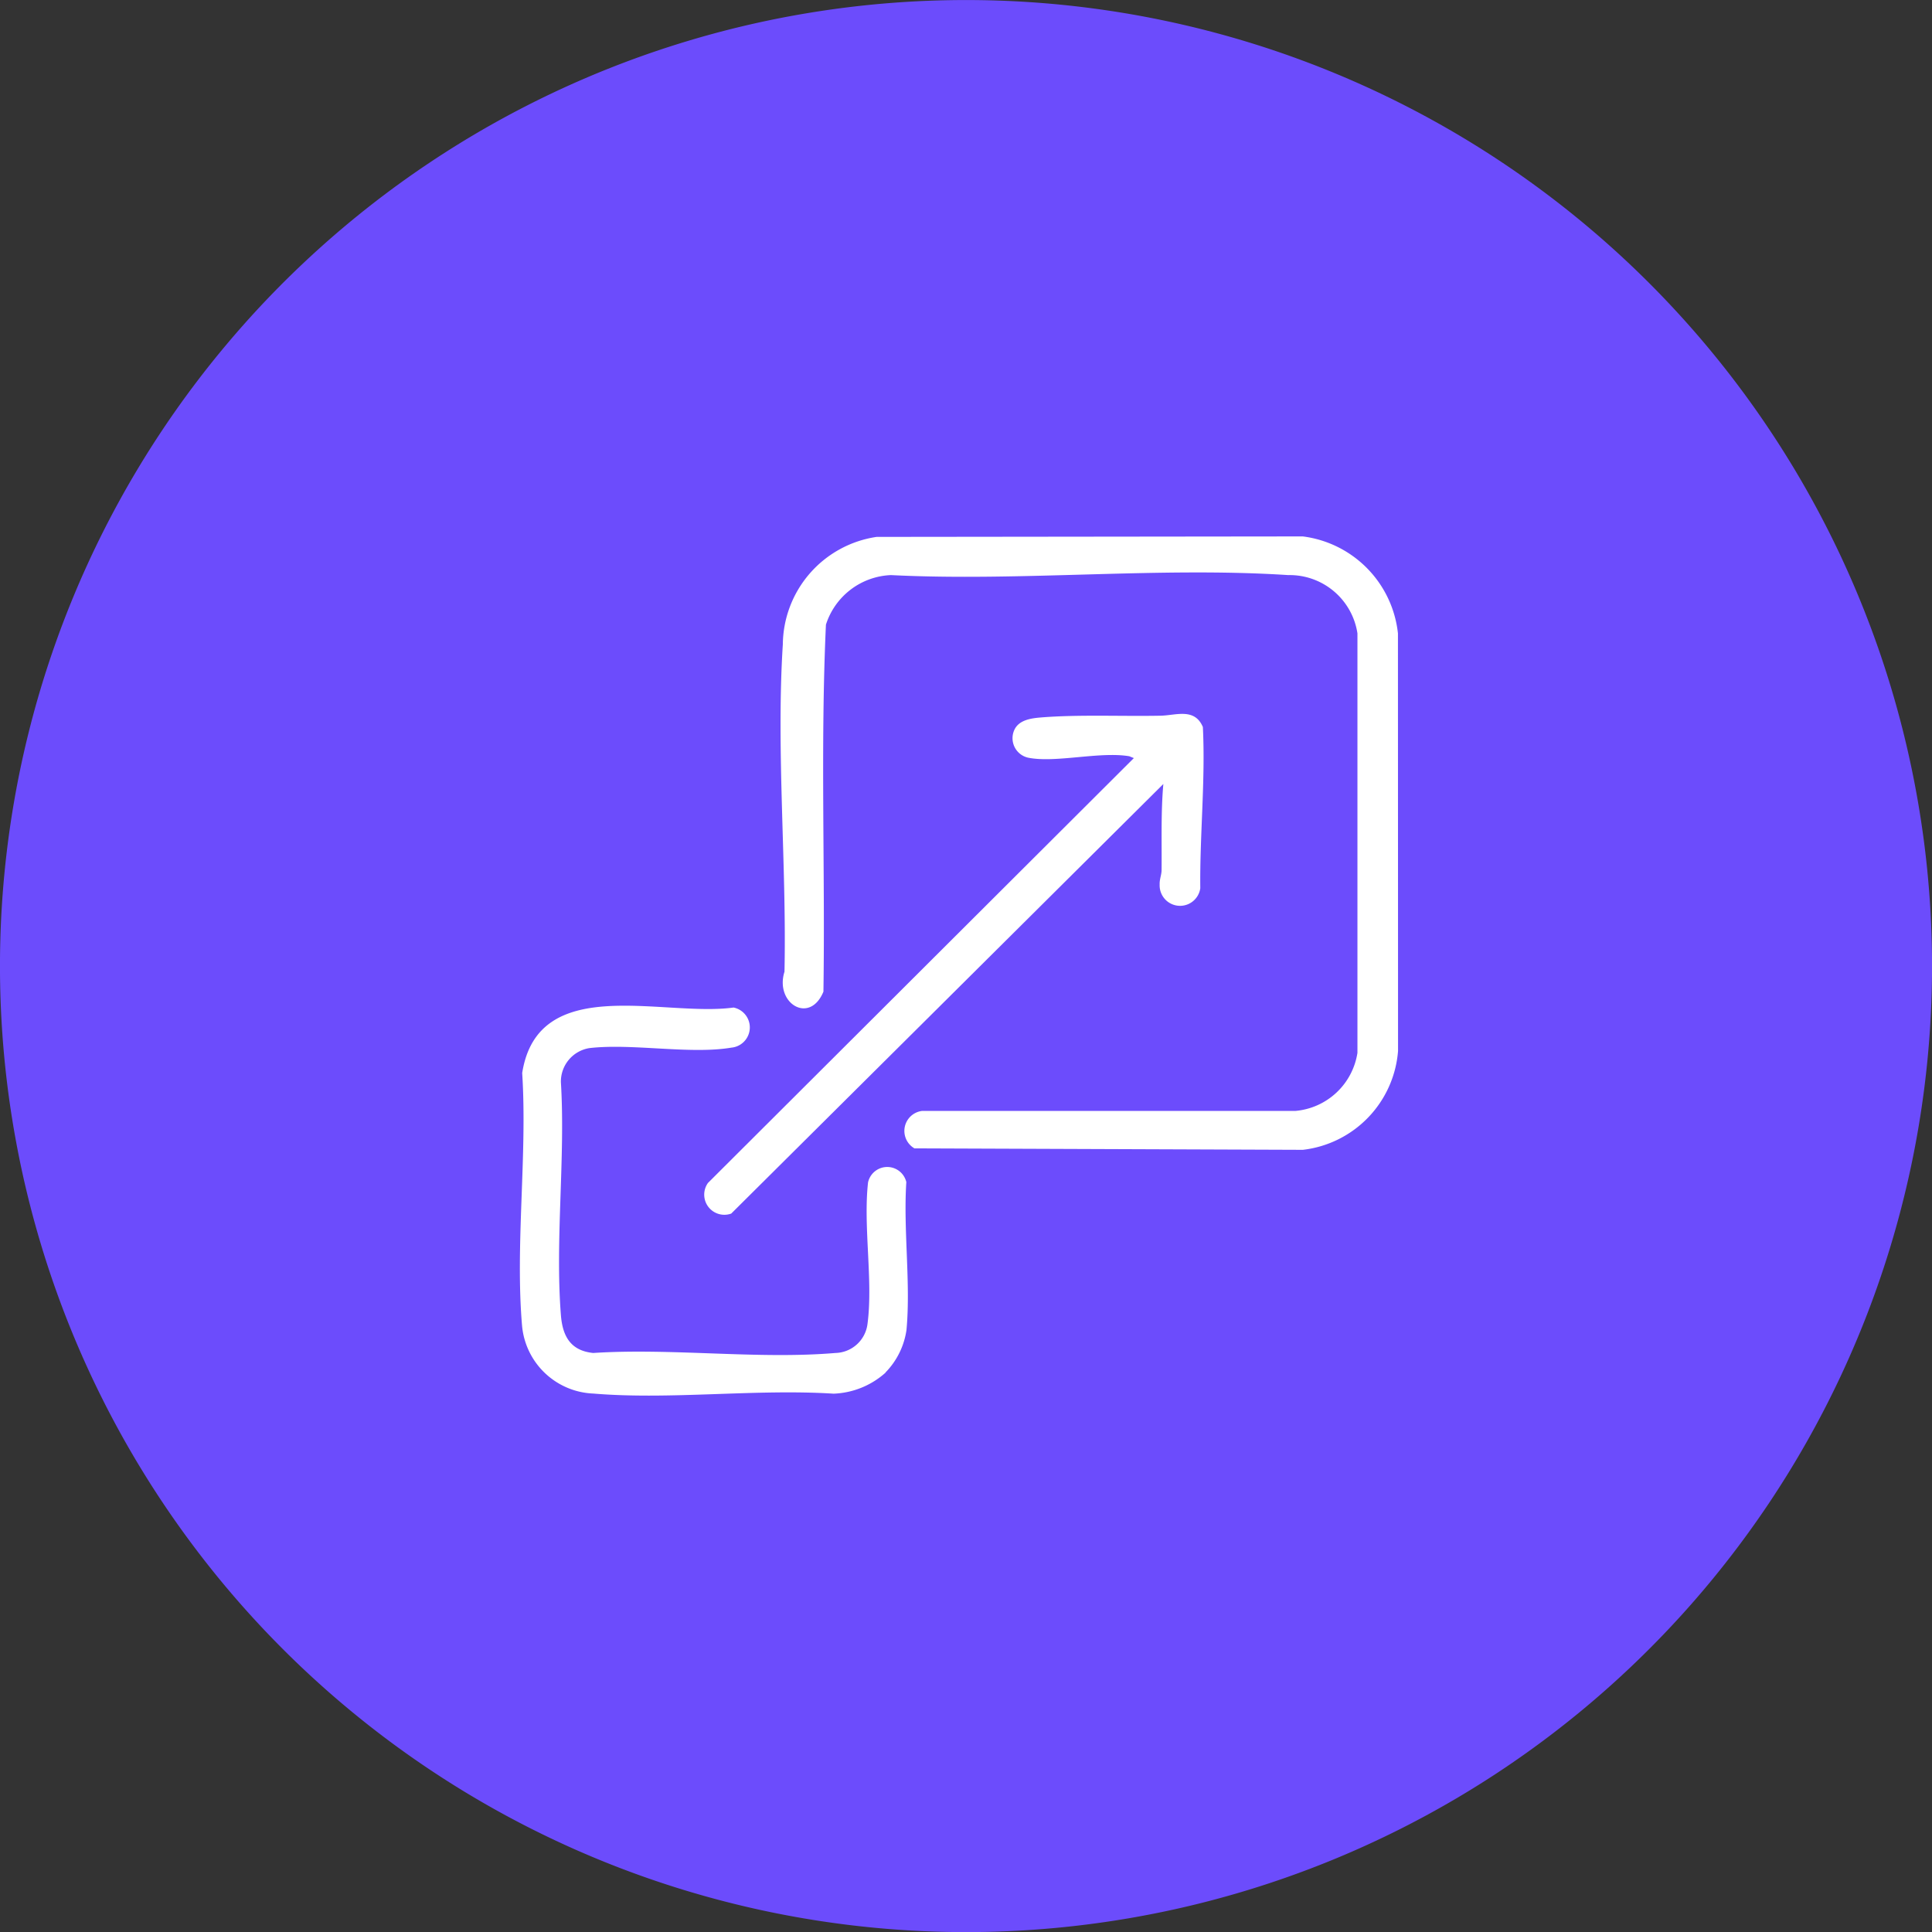 <svg xmlns="http://www.w3.org/2000/svg" xmlns:xlink="http://www.w3.org/1999/xlink" width="100.313" height="100.314" viewBox="0 0 100.313 100.314"><rect x="0" y="0" width="100.313" height="100.314" fill="#333333" stroke="none"/><defs><clipPath id="clip-path"><rect id="Rectangle_17440" data-name="Rectangle 17440" width="100.313" height="100.314" fill="#6c4cfc"></rect></clipPath><clipPath id="clip-path-2"><rect id="Rectangle_17492" data-name="Rectangle 17492" width="45.589" height="44.611" fill="#fff"></rect></clipPath></defs><g id="_3" data-name="3" transform="translate(-576.902 -496)"><g id="Proven_Scalable_Impact" data-name="Proven, Scalable Impact"><g id="Groupe_301644" data-name="Groupe 301644" transform="translate(576.902 496)"><g id="Groupe_301582" data-name="Groupe 301582"><g id="Groupe_301581" data-name="Groupe 301581" clip-path="url(#clip-path)"><path id="Trac&#xE9;_397912" data-name="Trac&#xE9; 397912" d="M200.4,196.855A50.158,50.158,0,1,1,150.242,146.7,50.158,50.158,0,0,1,200.4,196.855" transform="translate(-100.085 -146.698)" fill="#6c4cfc"></path></g></g></g></g><g id="Groupe_305431" data-name="Groupe 305431" transform="translate(-84.123 -3781.148)"><g id="Groupe_305430" data-name="Groupe 305430" transform="translate(688.025 4305)"><g id="Groupe_305429" data-name="Groupe 305429" clip-path="url(#clip-path-2)"><path id="Trac&#xE9;_403203" data-name="Trac&#xE9; 403203" d="M145.952.025,168.082,0a5.689,5.689,0,0,1,4.94,5.036l.005,21.681a5.607,5.607,0,0,1-4.94,5.132l-20.17-.076a1.046,1.046,0,0,1,.4-1.944H167.7a3.575,3.575,0,0,0,3.219-3.016l0-21.778a3.562,3.562,0,0,0-3.592-3.027c-6.7-.437-13.878.339-20.631,0a3.7,3.7,0,0,0-3.374,2.574c-.291,6.324-.035,12.708-.13,19.054-.715,1.731-2.537.6-2.022-1.036.116-5.53-.437-11.492-.086-16.995A5.7,5.7,0,0,1,145.952.025" transform="translate(-127.438)" fill="#fff"></path><path id="Trac&#xE9;_403204" data-name="Trac&#xE9; 403204" d="M18.98,273.114a4.278,4.278,0,0,1-2.7,1.093c-4.042-.257-8.478.329-12.473-.006a3.873,3.873,0,0,1-3.7-3.5c-.364-4.189.278-8.9.005-13.143.825-5.224,7.318-2.894,10.976-3.4a1.054,1.054,0,0,1-.113,2.082c-2.145.361-5.131-.231-7.363.023a1.758,1.758,0,0,0-1.49,1.771c.239,3.928-.307,8.208,0,12.093.086,1.1.505,1.849,1.678,1.967,4.067-.266,8.557.341,12.573,0a1.719,1.719,0,0,0,1.667-1.5c.3-2.234-.228-5.058.03-7.356a1.019,1.019,0,0,1,1.987-.017c-.162,2.467.234,5.243.009,7.672a3.959,3.959,0,0,1-1.093,2.216" transform="translate(0.001 -229.697)" fill="#fff"></path><path id="Trac&#xE9;_403205" data-name="Trac&#xE9; 403205" d="M123.3,99.687l-22.439,22.307a1.046,1.046,0,0,1-1.208-1.591l22.113-22.059-.237-.095c-1.532-.259-3.836.362-5.255.074a1.036,1.036,0,0,1-.715-1.439c.235-.517.859-.606,1.366-.648,1.963-.161,4.239-.052,6.237-.093.791-.016,1.757-.421,2.187.587.138,2.778-.163,5.582-.134,8.371a1.06,1.06,0,0,1-2.109-.19c-.013-.275.1-.5.1-.76.014-1.492-.039-2.978.091-4.464" transform="translate(-89.894 -86.835)" fill="#fff"></path></g></g></g></g></svg>